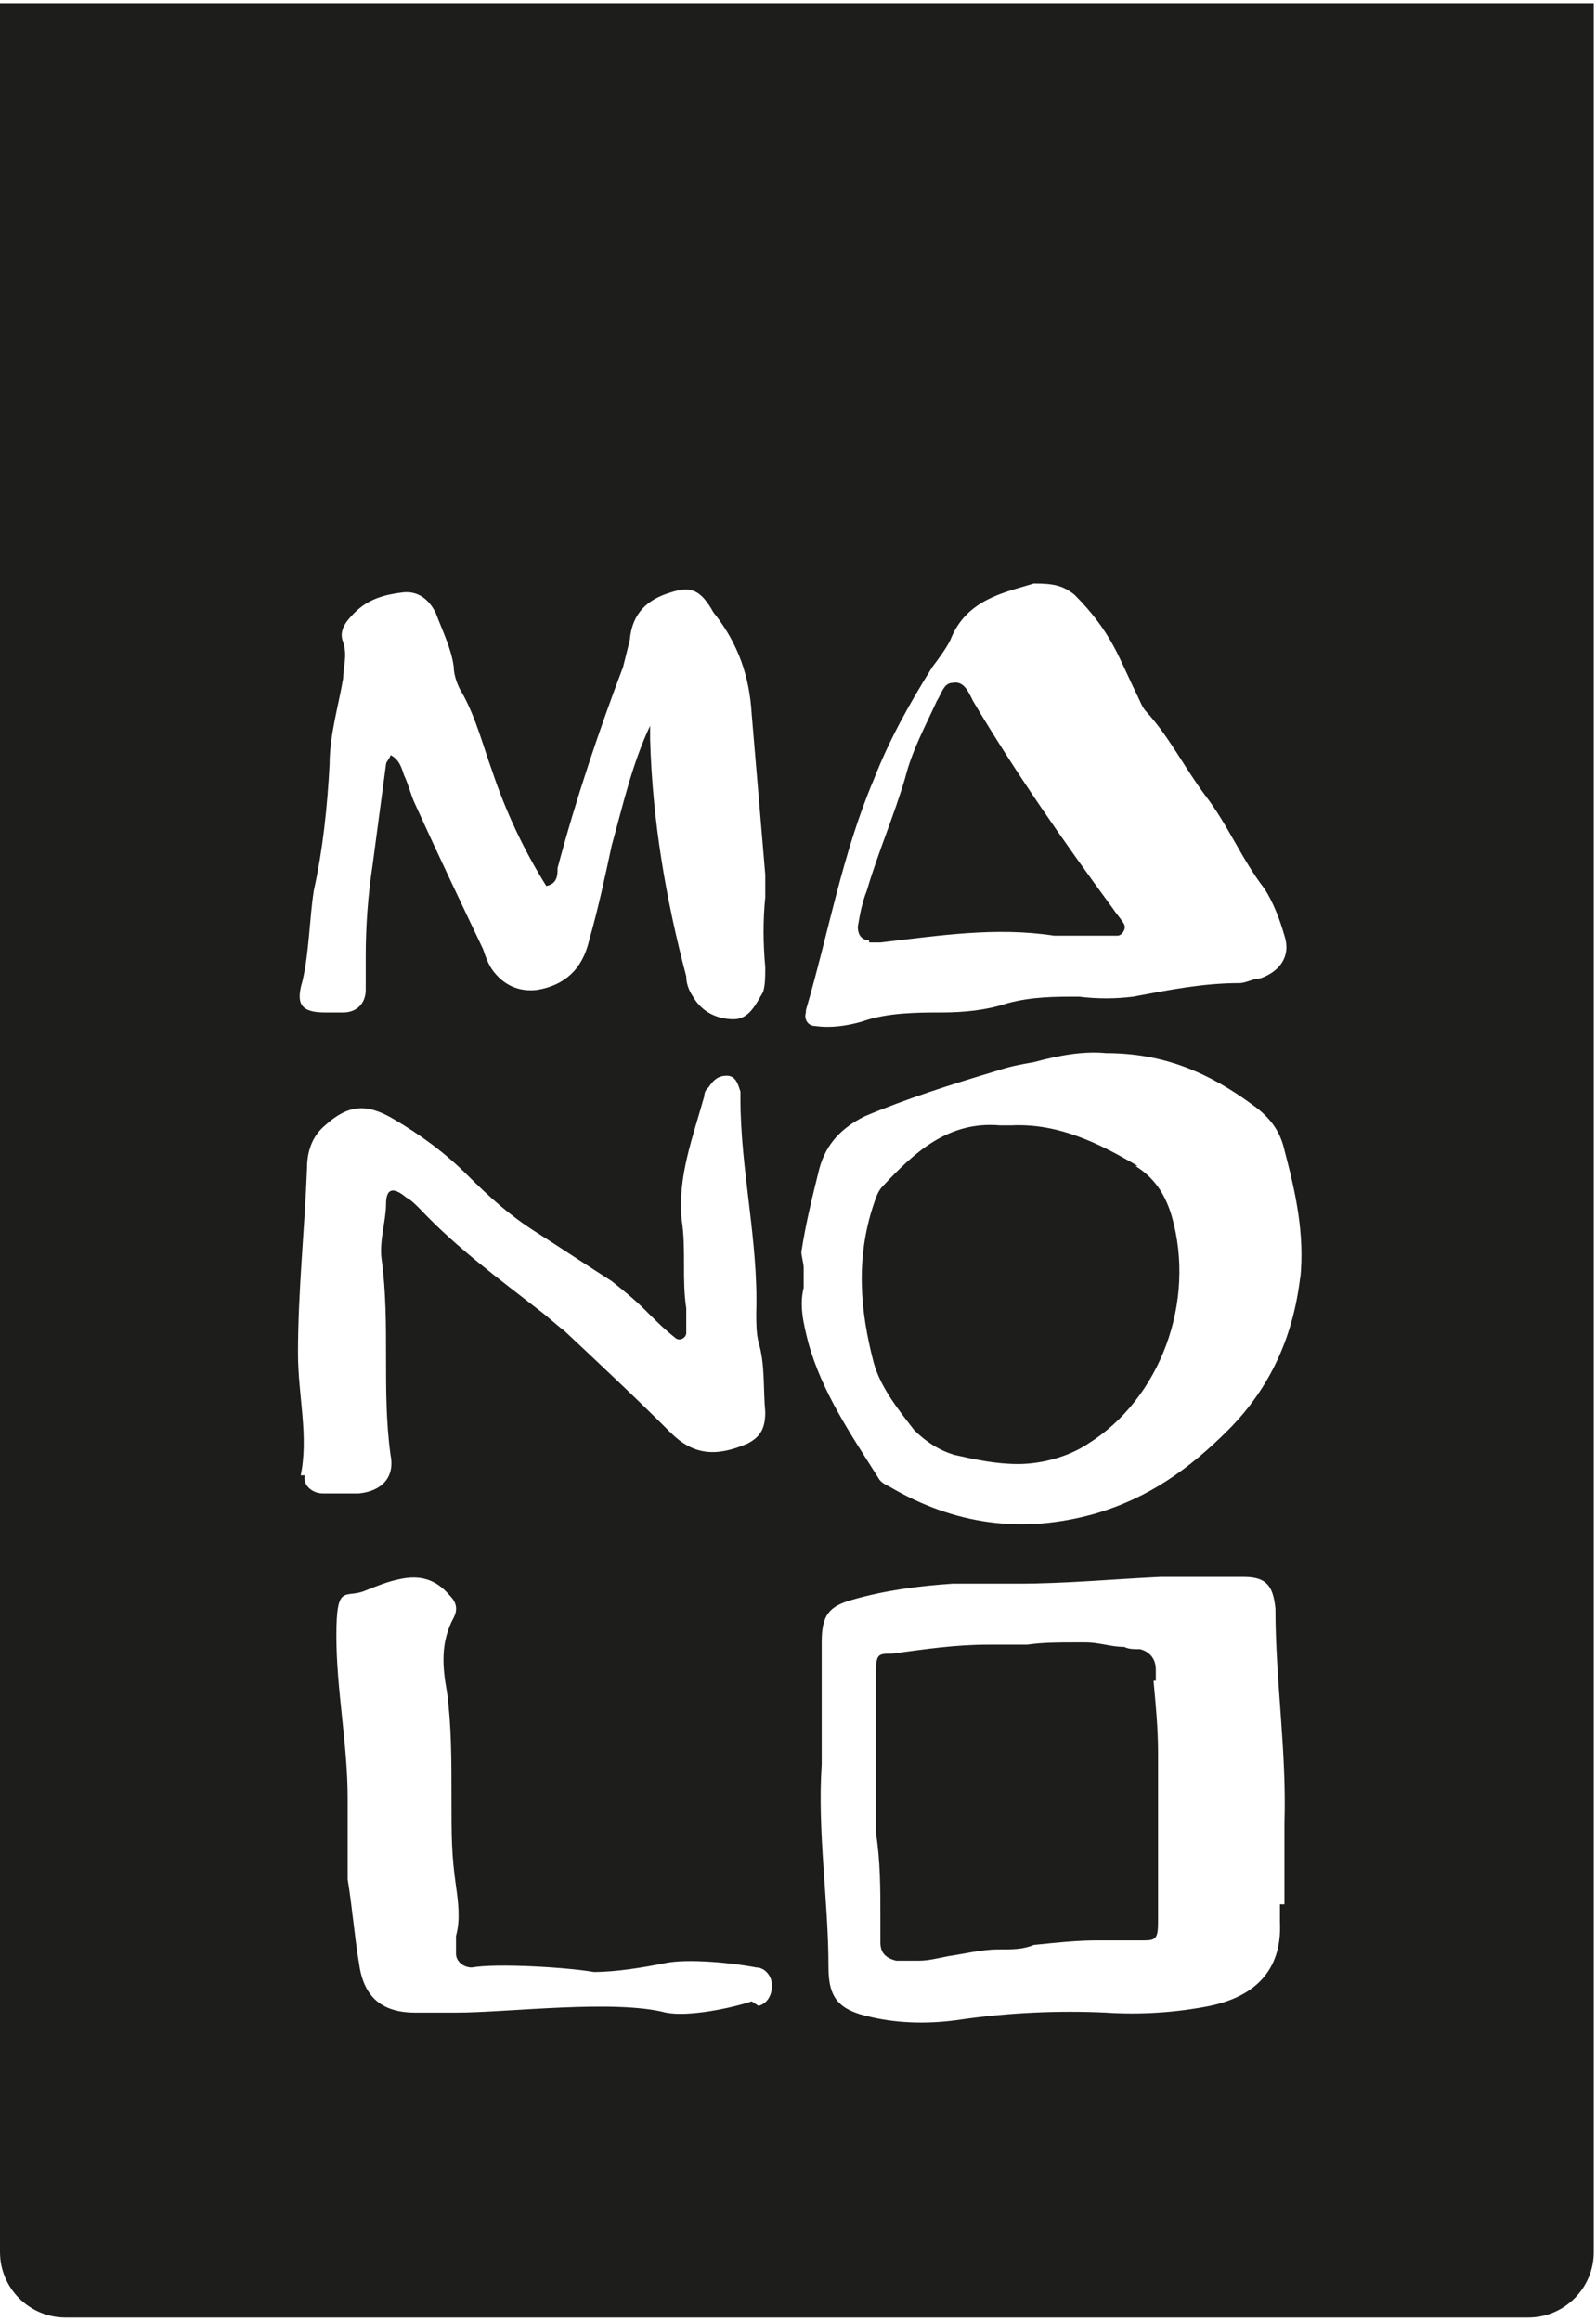 <svg viewBox="0 0 70.7 102.5" version="1.1" height="36.2mm" width="24.9mm" xmlns="http://www.w3.org/2000/svg" id="Layer_1">
  
  <path fill="#1d1d1b" d="M51.2,74.3v-.5c0-.5-.3-.8-.7-.9-.3,0-.5,0-.7-.1-.6,0-1.1-.2-1.7-.2s-.3,0-.5,0c-.7,0-1.4,0-2.1.1h-1.7c-1.5,0-2.8.2-4.3.4-.6,0-.7,0-.7.9v7c.2,1.3.2,2.5.2,3.8v1.1c0,.5.3.7.7.8h1c.4,0,.8-.1,1.3-.2.7-.1,1.5-.3,2.2-.3s1.1,0,1.6-.2c1-.1,1.9-.2,2.8-.2h2.1c.5,0,.6-.1.6-.8v-7.5c0-1.1-.1-2.1-.2-3.2h.1Z"></path>
  <path fill="#1d1d1b" d="M38.5,41.6h.5c2.6-.3,5.1-.7,7.7-.3h2.8c.2,0,.4-.3.3-.5s-.3-.4-.5-.7c-2.2-3-4.3-6-6.2-9.2-.2-.4-.4-.9-.9-.8-.4,0-.5.5-.7.8-.5,1.1-1.1,2.2-1.4,3.4-.5,1.7-1.2,3.3-1.7,5-.2.5-.3,1-.4,1.6,0,.4.2.6.5.6h0Z"></path>
  <path fill="#1d1d1b" d="M0,0v99.6c0,1.6,1.3,2.9,2.9,2.9h64.8c1.6,0,2.9-1.3,2.9-2.9V0H0h0ZM35.7,44.6c1-3.4,1.6-6.9,3-10.2.7-1.8,1.6-3.4,2.6-5,.3-.4.6-.8.8-1.2.7-1.8,2.4-2.1,3.7-2.5.9,0,1.3.1,1.8.5.8.8,1.4,1.6,1.9,2.6.3.6.6,1.3.9,1.9.1.2.2.5.4.7,1,1.1,1.7,2.5,2.6,3.7,1,1.3,1.6,2.8,2.6,4.1.4.6.7,1.4.9,2.1.3.9-.2,1.6-1.1,1.9-.3,0-.6.2-.9.2-1.6,0-3.1.3-4.7.6-.8.1-1.6.1-2.4,0-1.1,0-2.1,0-3.2.3-.9.3-1.9.4-2.9.4s-2.4,0-3.5.4c-.7.2-1.4.3-2.1.2-.3,0-.5-.3-.4-.6h0ZM13.3,65.3c.4-1.8-.1-3.6-.1-5.5,0-2.8.3-5.5.4-8.2,0-.7.2-1.4.8-1.9,1-.9,1.8-1,3-.3s2.3,1.5,3.3,2.5,1.9,1.8,3,2.5,2.3,1.5,3.4,2.2c.5.4,1,.8,1.5,1.3s.8.8,1.3,1.2c.2.2.5,0,.5-.2v-1.1c-.2-1.3,0-2.6-.2-3.9-.2-1.9.5-3.7,1-5.5,0-.2.1-.3.2-.4.2-.3.4-.5.8-.5s.5.4.6.7v.3c0,3.2.8,6.3.7,9.5,0,.4,0,.9.1,1.3.3,1,.2,2,.3,3.1,0,.7-.2,1.1-.8,1.4-1.4.6-2.4.5-3.4-.5-1.5-1.5-3.1-3-4.7-4.5-.4-.3-.7-.6-1.1-.9-1.8-1.4-3.7-2.8-5.3-4.5-.2-.2-.4-.4-.6-.5-.6-.5-.9-.4-.9.3s-.3,1.6-.2,2.4c.4,2.9,0,5.8.4,8.7.2,1-.4,1.6-1.4,1.7h-1.6c-.5,0-.9-.4-.8-.8h-.2ZM33.3,88.5c-.9.3-2.8.7-3.8.5-2.3-.6-7,0-9.3,0h-1.8c-1.5,0-2.3-.7-2.5-2.2-.2-1.2-.3-2.5-.5-3.7v-3.6c0-2.4-.5-4.8-.5-7.2s.4-1.6,1.3-2c.5-.2,1-.4,1.5-.5.9-.2,1.6,0,2.2.7.3.3.4.6.2,1-.6,1.1-.5,2.2-.3,3.3.2,1.5.2,3,.2,4.7s0,2.5.2,3.9c.1.7.2,1.5,0,2.2v.8c0,.3.3.6.7.6,1.1-.2,4.3,0,5.4.2,1,0,2.2-.2,3.2-.4,1-.2,3,0,4,.2.4,0,.7.4.7.8s-.2.8-.6.9l-.3-.2ZM33.8,43.8c-.3.5-.6,1.2-1.3,1.2s-1.4-.3-1.8-1c-.2-.3-.3-.6-.3-.9-.9-3.4-1.5-6.9-1.6-10.5v-.6c-.8,1.7-1.2,3.5-1.7,5.3-.3,1.4-.6,2.8-1,4.2-.3,1.3-1.1,2-2.3,2.2-.8.1-1.5-.2-2-.9-.2-.3-.3-.6-.4-.9-1-2.1-2-4.2-3-6.4-.2-.4-.3-.9-.5-1.3-.1-.3-.2-.7-.6-.9,0,.1-.2.3-.2.4-.2,1.5-.4,3-.6,4.5-.2,1.3-.3,2.7-.3,4v1.5c0,.6-.4,1-1,1h-.8c-1.1,0-1.3-.4-1-1.4.3-1.3.3-2.7.5-4,.4-1.8.6-3.7.7-5.6,0-1.3.4-2.6.6-3.8,0-.5.2-1,0-1.6-.2-.5.1-.9.5-1.3.6-.6,1.3-.8,2.1-.9.7-.1,1.2.3,1.5.9.3.8.7,1.6.8,2.4,0,.4.2.9.4,1.2.6,1.1.9,2.3,1.3,3.4.6,1.8,1.4,3.5,2.4,5.1.5-.1.5-.5.5-.8.8-3,1.8-6,2.9-8.9.1-.4.2-.8.3-1.2.1-1.2.8-1.8,1.8-2.1.9-.3,1.3-.1,1.8.7,0,0,.1.2.2.3,1,1.3,1.5,2.7,1.6,4.4.2,2.4.4,4.7.6,7.1v1c-.1,1-.1,2,0,3.1,0,.4,0,.8-.1,1.1h0ZM56.7,84.2v.8c.1,2.2-1.2,3.3-3.1,3.7-1.5.3-3.1.4-4.6.3-2.1-.1-4.3,0-6.4.3-1.3.2-2.7.2-4-.1-1.4-.3-1.9-.8-1.9-2.2,0-3-.5-6-.3-9v-5.4c0-1.2.3-1.6,1.4-1.9,1.4-.4,2.9-.6,4.4-.7h2.9c2.1,0,4.2-.2,6.3-.3h3.7c1,0,1.3.4,1.4,1.4,0,3.2.5,6.3.4,9.5v3.6h-.2ZM57.6,56.4c-.3,2.6-1.3,4.9-3.2,6.8-1.7,1.7-3.5,3-5.9,3.7-3.2.9-6.2.5-9.1-1.2-.2-.1-.4-.2-.5-.4-1.2-1.9-2.5-3.8-3.1-6-.2-.8-.4-1.6-.2-2.4v-.9c0-.2-.1-.5-.1-.7.2-1.3.5-2.5.8-3.7.3-1.1,1-1.8,2-2.3,1.9-.8,3.8-1.4,5.8-2,.6-.2,1.1-.3,1.7-.4,1.1-.3,2.2-.5,3.2-.4,2.6,0,4.6.9,6.5,2.3.7.5,1.2,1.1,1.4,2,.5,1.9.9,3.7.7,5.7h0Z"></path>
  <path fill="#1d1d1b" d="M50.4,51.5c-1.7-1-3.5-1.9-5.6-1.8h-.5c-2.3-.2-3.8,1.2-5.2,2.7-.2.2-.3.5-.4.8-.8,2.4-.6,4.7,0,7,.3,1.1,1.1,2.1,1.8,3,.5.5,1.1.9,1.8,1.1.9.2,1.8.4,2.8.4s2.2-.3,3.1-.9c3.2-2,4.8-6.3,3.7-10.1-.3-1-.8-1.7-1.6-2.2h.1Z"></path>
</svg>